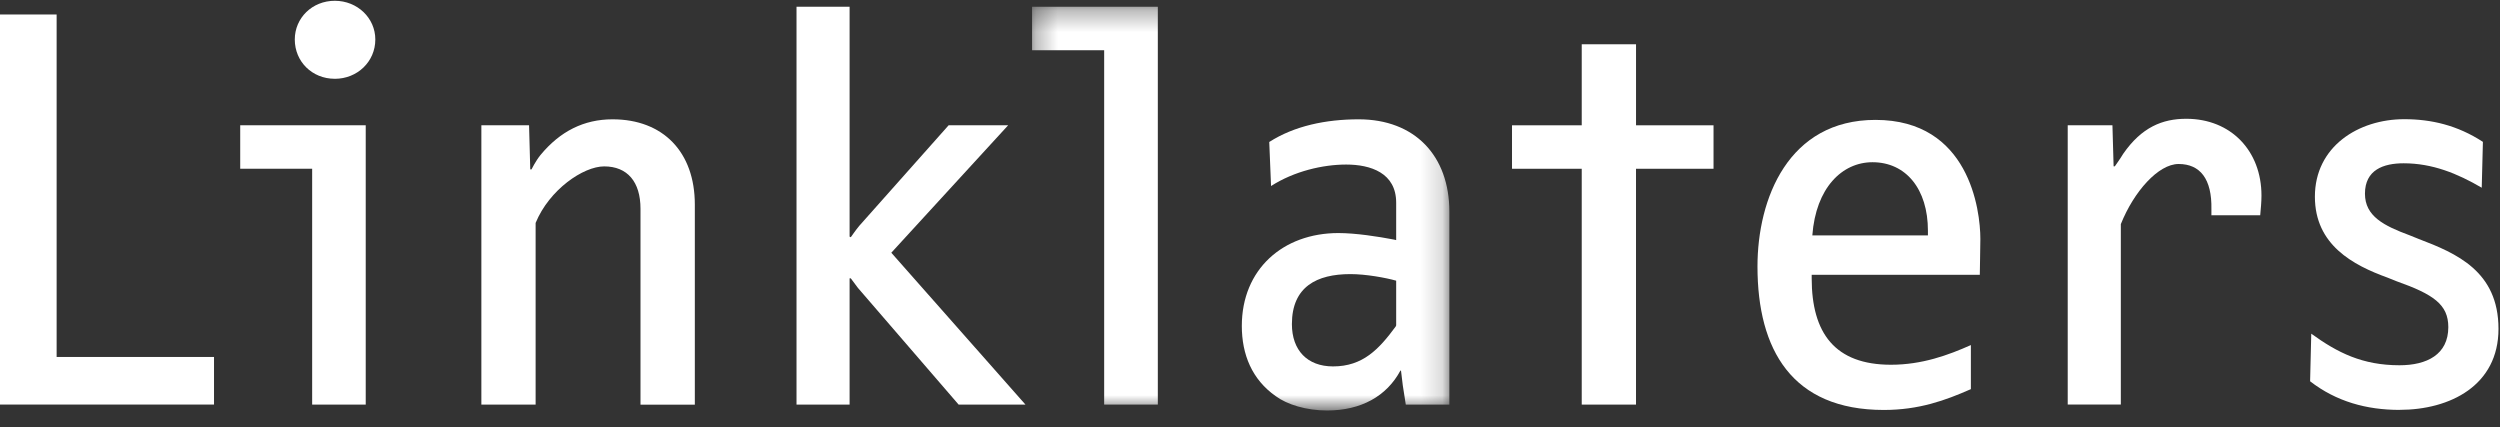 <?xml version="1.0" encoding="utf-8"?>
<svg xmlns="http://www.w3.org/2000/svg" fill="none" height="20" viewBox="0 0 117 20" width="117">
<rect x="0" y="0" width="117" height="20" fill="#333333" stroke="none"/>
<g clip-path="url(#clip0_6197_4946)">
<path clip-rule="evenodd" d="M0 18.933V0.678H2.65V16.706H10.016V18.933H0Z" fill="white" fill-rule="evenodd"/>
<path clip-rule="evenodd" d="M15.667 3.687C14.605 3.687 13.796 2.881 13.796 1.848C13.796 0.843 14.608 0.037 15.669 0.037C16.727 0.037 17.565 0.844 17.565 1.848C17.565 2.881 16.727 3.688 15.669 3.688L15.667 3.687ZM14.609 18.934V7.897H11.242V5.862H17.116V18.934H14.609Z" fill="white" fill-rule="evenodd"/>
<path clip-rule="evenodd" d="M29.975 18.934V9.766C29.975 8.512 29.364 7.787 28.275 7.787C27.3 7.787 25.708 8.874 25.067 10.433V18.934H22.528V5.863H24.76L24.816 7.927H24.874C24.874 7.927 25.068 7.535 25.293 7.257C26.214 6.142 27.327 5.584 28.668 5.584C31.039 5.584 32.518 7.12 32.518 9.572V18.937H29.977" fill="white" fill-rule="evenodd"/>
<path clip-rule="evenodd" d="M44.863 18.934L40.15 13.473C40.035 13.326 39.924 13.177 39.816 13.026H39.761V18.934H37.277V0.316H39.761V11.075L39.817 11.102C39.817 11.102 40.069 10.739 40.209 10.574L44.397 5.862H47.182L41.713 11.828L47.991 18.934H44.867" fill="white" fill-rule="evenodd"/>
<mask height="20" id="mask0_6197_4946" maskUnits="userSpaceOnUse" style="mask-type:luminance" width="20" x="48" y="0">
<path d="M48.301 19.195H67.829V0.314H48.301V19.195Z" fill="white"/>
</mask>
<g mask="url(#mask0_6197_4946)">
<path clip-rule="evenodd" d="M51.675 18.934V2.351H48.301V0.316H54.186V18.934H51.675Z" fill="white" fill-rule="evenodd"/>
</g>
<mask height="20" id="mask1_6197_4946" maskUnits="userSpaceOnUse" style="mask-type:luminance" width="20" x="48" y="0">
<path d="M48.301 19.195H67.829V0.314H48.301V19.195Z" fill="white"/>
</mask>
<g mask="url(#mask1_6197_4946)">
<path clip-rule="evenodd" d="M65.342 13.136C64.841 12.995 63.922 12.828 63.198 12.828C61.632 12.828 60.461 13.414 60.461 15.168C60.461 16.396 61.185 17.148 62.386 17.148C63.783 17.148 64.536 16.342 65.318 15.281L65.341 15.227V13.138L65.342 13.136ZM65.791 18.932L65.651 18.04L65.567 17.344H65.539C64.897 18.541 63.699 19.211 62.107 19.211C61.132 19.211 60.239 18.933 59.706 18.541C58.593 17.762 58.117 16.592 58.117 15.254C58.117 12.604 60.043 10.907 62.637 10.907C63.446 10.907 64.506 11.072 65.231 11.211L65.341 11.237V9.486C65.341 8.091 64.145 7.701 63.002 7.701C61.914 7.701 60.574 8.009 59.485 8.706L59.401 6.645C60.576 5.892 62.052 5.584 63.587 5.584C66.209 5.584 67.83 7.285 67.83 9.904V18.935H65.792L65.791 18.932Z" fill="white" fill-rule="evenodd"/>
</g>
<path clip-rule="evenodd" d="M76.565 7.898V18.935H74.025V7.898H70.762V5.864H74.025V2.072H76.566V5.864H80.193V7.898H76.565Z" fill="white" fill-rule="evenodd"/>
<path clip-rule="evenodd" d="M87.632 7.592C86.211 7.592 84.981 8.79 84.817 11.018H90.227V10.797C90.227 8.845 89.197 7.592 87.632 7.592ZM92.654 12.86H84.787V13.027C84.787 15.592 85.875 17.07 88.498 17.07C89.948 17.07 91.176 16.623 92.237 16.149V18.212C91.035 18.741 89.808 19.186 88.163 19.186C83.867 19.186 82.25 16.37 82.25 12.47C82.25 9.29 83.699 5.611 87.772 5.611C92.152 5.611 92.681 9.82 92.681 11.185C92.681 11.714 92.655 12.495 92.655 12.858L92.654 12.86Z" fill="white" fill-rule="evenodd"/>
<path clip-rule="evenodd" d="M103.494 10.072V9.793C103.523 8.372 102.964 7.675 101.959 7.675C101.014 7.675 99.868 8.957 99.255 10.489V18.933H96.769V5.863H98.862L98.917 7.785H98.973C98.973 7.785 99.253 7.393 99.363 7.202C100.23 5.95 101.205 5.559 102.318 5.559C104.411 5.559 105.837 7.063 105.837 9.152C105.837 9.459 105.806 9.766 105.778 10.073H103.49L103.494 10.072Z" fill="white" fill-rule="evenodd"/>
<path clip-rule="evenodd" d="M112.296 19.183C110.763 19.183 109.339 18.795 108.113 17.844L108.167 15.616C109.396 16.508 110.566 17.094 112.296 17.094C113.579 17.094 114.581 16.592 114.581 15.309C114.581 14.249 113.885 13.775 112.158 13.162L111.739 12.994C110.121 12.408 108.337 11.462 108.337 9.204C108.337 6.861 110.371 5.578 112.519 5.578C113.775 5.578 115.001 5.858 116.2 6.639L116.145 8.785C115.001 8.116 113.831 7.642 112.492 7.642C111.544 7.642 110.68 7.949 110.68 9.065C110.68 10.123 111.574 10.569 112.773 11.013L113.192 11.182C114.949 11.852 116.929 12.687 116.929 15.391C116.929 18.037 114.668 19.181 112.298 19.181" fill="white" fill-rule="evenodd"/>
</g>
<defs>
<clipPath id="clip0_6197_4946">
<rect fill="white" height="20" width="117"/>
</clipPath>
</defs>
</svg>